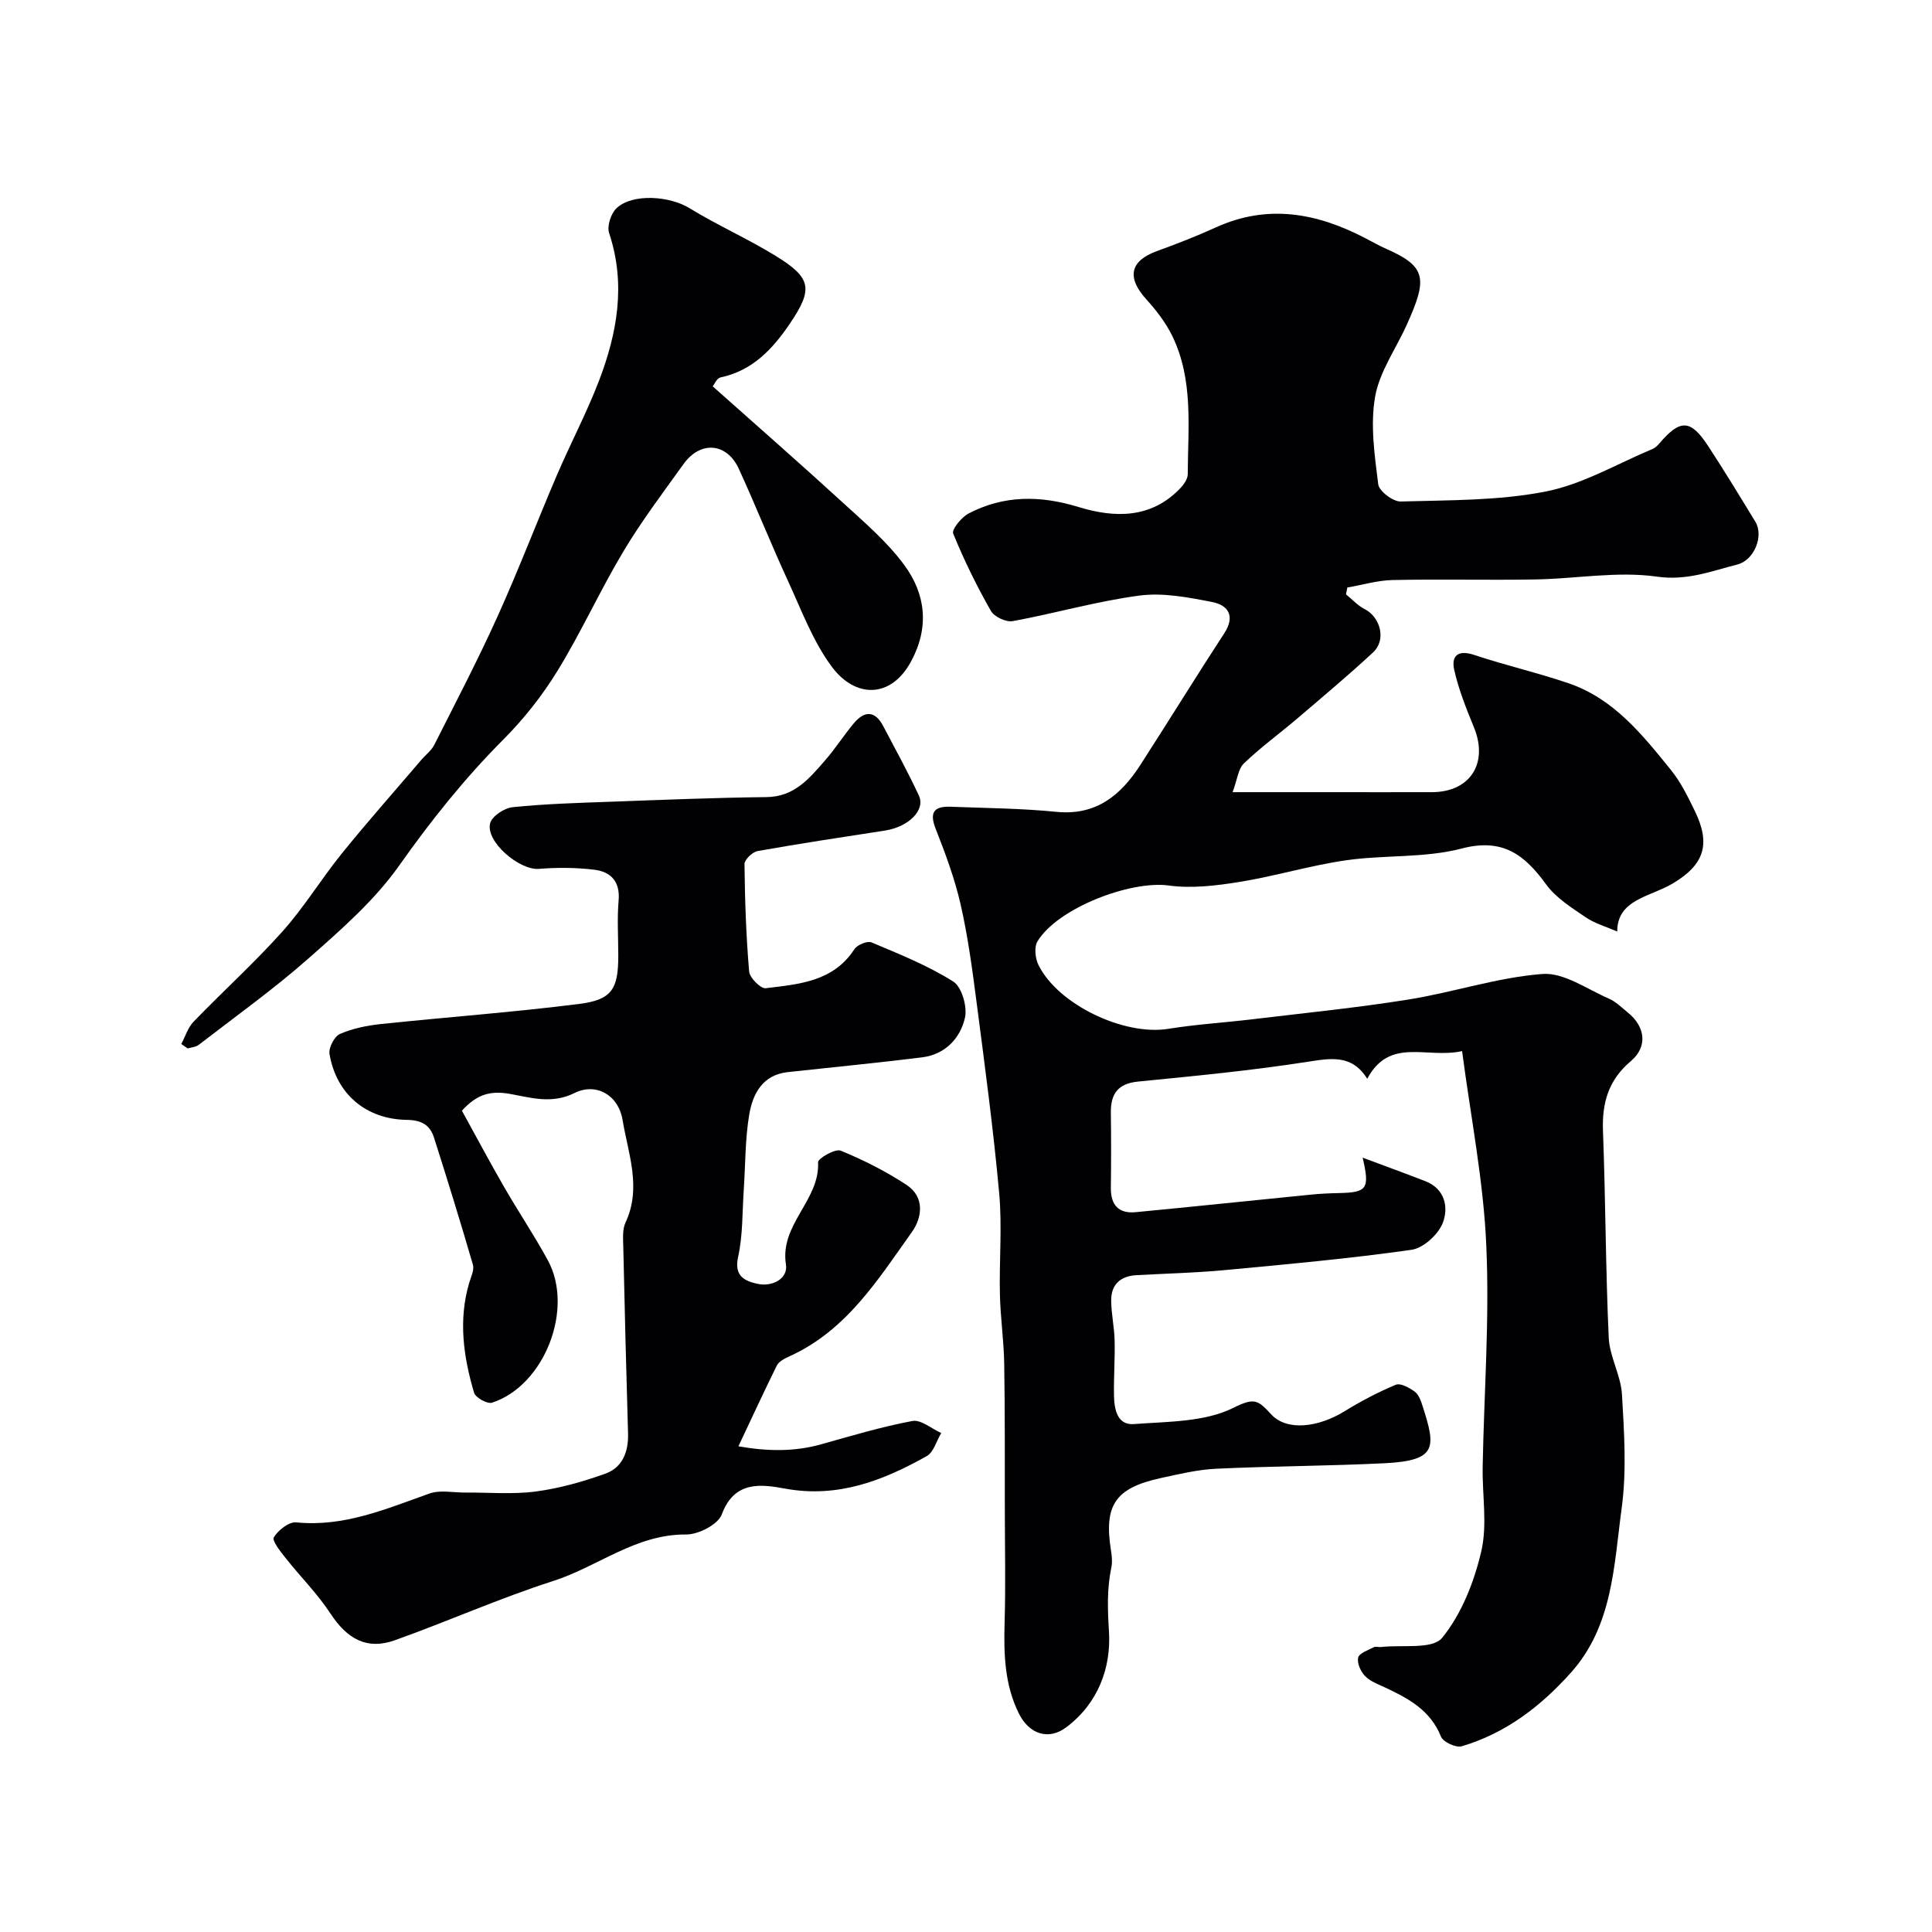 <svg enable-background="new 0 0 400 400" viewBox="0 0 400 400" xmlns="http://www.w3.org/2000/svg"><g fill="#010103"><path d="m302.71 217.62c-7.39 1.63-14.97-2.98-19.64 5.73-3.12-5.02-7.39-4.29-12.33-3.52-11.64 1.82-23.4 2.94-35.13 4.1-4.21.42-5.67 2.58-5.62 6.47.07 5.16.07 10.33 0 15.5-.05 3.54 1.58 5.4 5.1 5.07 12.09-1.15 24.16-2.43 36.24-3.63 1.97-.2 3.96-.29 5.94-.33 5.76-.13 6.37-.86 4.85-7.33 4.71 1.76 8.87 3.27 13 4.88s4.79 5.5 3.6 8.61c-.92 2.41-4.03 5.24-6.49 5.59-12.82 1.82-25.73 2.99-38.63 4.2-6.08.57-12.2.71-18.3 1.05-3.3.18-5.25 1.9-5.24 5.21.01 2.77.65 5.54.71 8.31.09 3.8-.2 7.6-.13 11.4.05 2.82.66 6.17 4.12 5.91 6.98-.53 14.63-.39 20.59-3.36 4.41-2.2 5.09-1.61 7.86 1.37 3.28 3.53 9.8 2.63 15.09-.62 3.41-2.1 6.99-3.99 10.68-5.53.97-.41 2.82.62 3.93 1.43.83.61 1.28 1.9 1.62 2.97 2.73 8.51 3.13 11.3-7.87 11.85-11.59.57-23.2.59-34.79 1.13-3.88.18-7.74 1.11-11.56 1.94-9.43 2.06-11.79 5.61-10.29 15 .19 1.17.3 2.44.06 3.58-.92 4.4-.76 8.66-.48 13.19.46 7.57-2.28 14.91-8.86 19.84-3.6 2.7-7.63 1.48-9.79-2.86-2.94-5.91-3.15-12.26-2.96-18.74.23-7.7.06-15.4.05-23.11-.02-10.2.04-20.4-.13-30.6-.08-4.77-.78-9.53-.89-14.3-.16-6.99.48-14.04-.15-20.99-1.2-13.2-2.97-26.36-4.68-39.51-.88-6.8-1.79-13.62-3.31-20.29-1.22-5.35-3.17-10.57-5.18-15.69-1.41-3.59-.07-4.64 3.19-4.51 7.27.28 14.56.33 21.79 1.05 8.29.83 13.38-3.44 17.44-9.74 5.83-9.04 11.47-18.21 17.35-27.22 2.36-3.62.77-5.84-2.51-6.48-4.95-.97-10.19-1.98-15.08-1.33-8.81 1.17-17.44 3.68-26.21 5.29-1.38.25-3.82-.9-4.52-2.12-2.93-5.16-5.57-10.52-7.8-16.01-.35-.85 1.72-3.39 3.19-4.16 7.32-3.81 14.82-3.77 22.76-1.34 7.41 2.27 15.01 2.47 21.06-3.88.74-.77 1.54-1.92 1.55-2.89.04-9.68 1.23-19.56-3.22-28.68-1.34-2.74-3.3-5.28-5.36-7.55-4.09-4.5-3.39-7.95 2.16-9.97 4.13-1.5 8.24-3.1 12.24-4.92 10.77-4.9 20.97-2.97 30.96 2.24 1.45.76 2.88 1.57 4.38 2.23 8.33 3.66 8.45 6.21 4.21 15.64-2.24 4.99-5.67 9.75-6.58 14.96-1.02 5.84-.1 12.12.65 18.12.18 1.42 3.07 3.61 4.66 3.56 10.03-.29 20.23-.15 29.99-2.06 7.67-1.5 14.8-5.75 22.15-8.82.58-.24 1.08-.76 1.5-1.25 4.21-4.93 6.38-4.88 9.96.58 3.39 5.18 6.61 10.47 9.83 15.76 1.74 2.85-.17 7.93-3.76 8.84-5.39 1.37-10.39 3.39-16.61 2.51-8.22-1.17-16.81.44-25.25.58-9.83.17-19.67-.09-29.49.12-3.14.07-6.25 1.01-9.38 1.55-.09.47-.19.94-.28 1.41 1.3 1.05 2.47 2.36 3.92 3.09 3.09 1.56 4.57 6.27 1.66 8.96-5.06 4.7-10.37 9.14-15.63 13.63-3.67 3.13-7.6 5.98-11.07 9.31-1.21 1.16-1.39 3.4-2.35 5.97h19.77c7.17 0 14.33.02 21.5 0 7.94-.02 11.73-6.02 8.69-13.43-1.59-3.88-3.17-7.83-4.08-11.9-.65-2.9.78-4.21 4.15-3.08 6.47 2.17 13.17 3.68 19.63 5.9 9.29 3.2 15.21 10.65 21.1 17.93 2.03 2.51 3.5 5.53 4.93 8.46 3.34 6.87 1.99 11.11-4.54 15.01-4.71 2.81-11.52 3.29-11.52 9.96-2.22-.97-4.59-1.63-6.52-2.94-2.93-2-6.16-4.01-8.19-6.8-4.48-6.15-8.97-9.67-17.51-7.44-7.68 2.01-16.03 1.29-23.99 2.44-7.38 1.07-14.6 3.28-21.97 4.47-4.83.78-9.92 1.4-14.71.74-7.86-1.07-22.97 4.66-27.14 11.57-.72 1.19-.47 3.53.21 4.91 4.11 8.25 17.78 14.67 26.86 13.2 5.82-.94 11.73-1.29 17.59-2 10.72-1.29 21.49-2.36 32.15-4.07 9.3-1.49 18.41-4.58 27.73-5.29 4.44-.34 9.21 3.14 13.74 5.09 1.46.63 2.67 1.86 3.94 2.89 3.66 2.96 4.15 7.1.61 10.08-4.62 3.9-5.97 8.62-5.75 14.45.54 14.26.54 28.54 1.19 42.79.18 3.95 2.51 7.79 2.74 11.74.46 7.84.99 15.84-.06 23.56-1.61 11.81-1.81 24.31-10.47 34.01-6.25 7-13.54 12.6-22.65 15.29-1.19.35-3.85-.89-4.29-2-2.17-5.43-6.68-7.88-11.5-10.14-1.48-.69-3.14-1.29-4.23-2.41-.9-.93-1.69-2.69-1.41-3.82.23-.93 2.05-1.52 3.23-2.14.39-.21.99.01 1.48-.04 4.36-.51 10.66.55 12.66-1.9 4.03-4.93 6.63-11.57 8.11-17.9 1.3-5.56.18-11.66.29-17.52.28-15.27 1.44-30.57.75-45.78-.56-13.3-3.2-26.49-5.01-40.28z"/><path d="m152.88 299.44c6.11 1.07 11.61 1.14 17.16-.42 6.25-1.75 12.5-3.63 18.86-4.82 1.77-.33 3.97 1.6 5.97 2.49-.98 1.63-1.56 3.97-3 4.78-9.05 5.08-18.39 8.72-29.28 6.74-4.9-.89-10.52-1.77-13.15 5.33-.77 2.09-4.84 4.18-7.38 4.16-10.44-.09-18.29 6.67-27.53 9.63-11.11 3.56-21.82 8.36-32.82 12.28-5.77 2.05-9.86-.3-13.31-5.57-2.68-4.09-6.22-7.61-9.27-11.47-1.06-1.34-2.86-3.59-2.44-4.28.9-1.48 3.13-3.25 4.63-3.1 9.92 1 18.63-2.8 27.59-5.97 2.23-.79 4.95-.18 7.45-.2 4.86-.04 9.78.41 14.56-.22 4.89-.65 9.76-2.02 14.42-3.7 3.53-1.27 4.8-4.51 4.69-8.3-.38-12.93-.7-25.86-.99-38.79-.04-1.63-.19-3.48.46-4.88 3.39-7.23.55-14.3-.61-21.28-.85-5.13-5.47-7.78-9.95-5.55-4.71 2.35-9.13.93-13.3.19-4.27-.76-6.95.15-10.01 3.46 2.86 5.19 5.67 10.47 8.65 15.65 2.97 5.16 6.31 10.12 9.15 15.34 5.48 10.08-.72 25.93-11.55 29.47-.97.32-3.43-1.04-3.73-2.06-2.2-7.45-3.28-15.04-1.01-22.74.37-1.24 1.09-2.68.77-3.77-2.56-8.81-5.27-17.58-8.06-26.32-.83-2.6-2.58-3.62-5.6-3.66-8.53-.13-14.65-5.41-16.03-13.66-.21-1.28 1.01-3.63 2.16-4.13 2.61-1.14 5.57-1.74 8.44-2.05 13.7-1.44 27.46-2.44 41.12-4.17 6.77-.86 8.06-3.11 8.07-9.93 0-3.83-.26-7.69.07-11.49.34-3.95-1.65-5.95-5.02-6.36-3.79-.47-7.7-.48-11.51-.18-4.01.32-11.05-5.64-10.07-9.45.37-1.46 2.94-3.15 4.66-3.32 6.73-.69 13.51-.89 20.28-1.13 10.76-.39 21.53-.84 32.29-.96 5.74-.06 8.84-3.85 12.07-7.55 2.15-2.45 3.91-5.24 6-7.74 2.19-2.61 4.37-2.66 6.07.57 2.51 4.77 5.12 9.51 7.39 14.39 1.41 3.03-2.13 6.5-7.02 7.26-8.79 1.36-17.59 2.68-26.35 4.24-1.08.19-2.74 1.77-2.73 2.69.08 7.42.33 14.86.96 22.25.11 1.3 2.39 3.58 3.42 3.46 6.85-.84 13.98-1.32 18.37-8.08.59-.9 2.67-1.77 3.54-1.41 5.77 2.43 11.66 4.78 16.92 8.1 1.78 1.12 2.96 5.24 2.43 7.53-.98 4.25-4.11 7.58-8.86 8.17-9.26 1.15-18.55 2.05-27.83 3.06-5.21.57-7.23 4.48-7.96 8.74-.88 5.16-.79 10.49-1.15 15.74-.31 4.59-.17 9.28-1.15 13.72-.86 3.89 1.11 4.97 3.88 5.61 3.24.75 6.48-1.09 6.01-3.99-1.32-8.32 7.04-13.27 6.65-21.16-.04-.78 3.56-2.86 4.68-2.4 4.74 1.94 9.4 4.29 13.67 7.11 3.75 2.48 3.23 6.72 1.09 9.72-7.02 9.86-13.54 20.35-25.23 25.69-1.02.46-2.28 1.07-2.74 1.96-2.64 5.32-5.1 10.68-7.96 16.73z"/><path d="m37.53 216.15c.83-1.55 1.37-3.4 2.55-4.62 6.07-6.29 12.58-12.18 18.4-18.68 4.5-5.03 8.05-10.9 12.31-16.17 5.31-6.56 10.91-12.88 16.39-19.3.91-1.07 2.13-1.97 2.74-3.18 4.45-8.81 9.03-17.58 13.09-26.57 4.35-9.62 8.11-19.5 12.27-29.21 2.81-6.56 6.17-12.9 8.72-19.55 3.8-9.91 5.63-20.06 2.11-30.62-.48-1.43.38-4.07 1.55-5.16 3.35-3.12 11.04-2.49 15.06-.01 5.81 3.57 12.1 6.34 17.91 9.92 7.42 4.57 7.74 6.85 2.9 14.01-3.56 5.26-7.73 9.73-14.35 11.13-.79.17-1.33 1.51-1.62 1.85 9.18 8.18 18.17 16.04 26.98 24.11 4.47 4.09 9.19 8.12 12.73 12.95 4.39 5.99 5.16 12.84 1.38 19.85-4.19 7.79-11.57 7.66-16.41 1.17-3.91-5.24-6.28-11.68-9.06-17.71-3.54-7.69-6.68-15.57-10.2-23.27-2.48-5.43-7.94-5.9-11.45-1.03-4.28 5.96-8.72 11.84-12.48 18.13-4.8 8.03-8.68 16.62-13.56 24.59-3.14 5.13-6.96 9.99-11.2 14.25-8.06 8.08-15.05 16.84-21.64 26.17-5.11 7.24-12.08 13.32-18.8 19.25-7.22 6.37-15.1 12-22.73 17.89-.59.45-1.5.49-2.26.73-.44-.3-.89-.61-1.33-.92z"/></g></svg>
